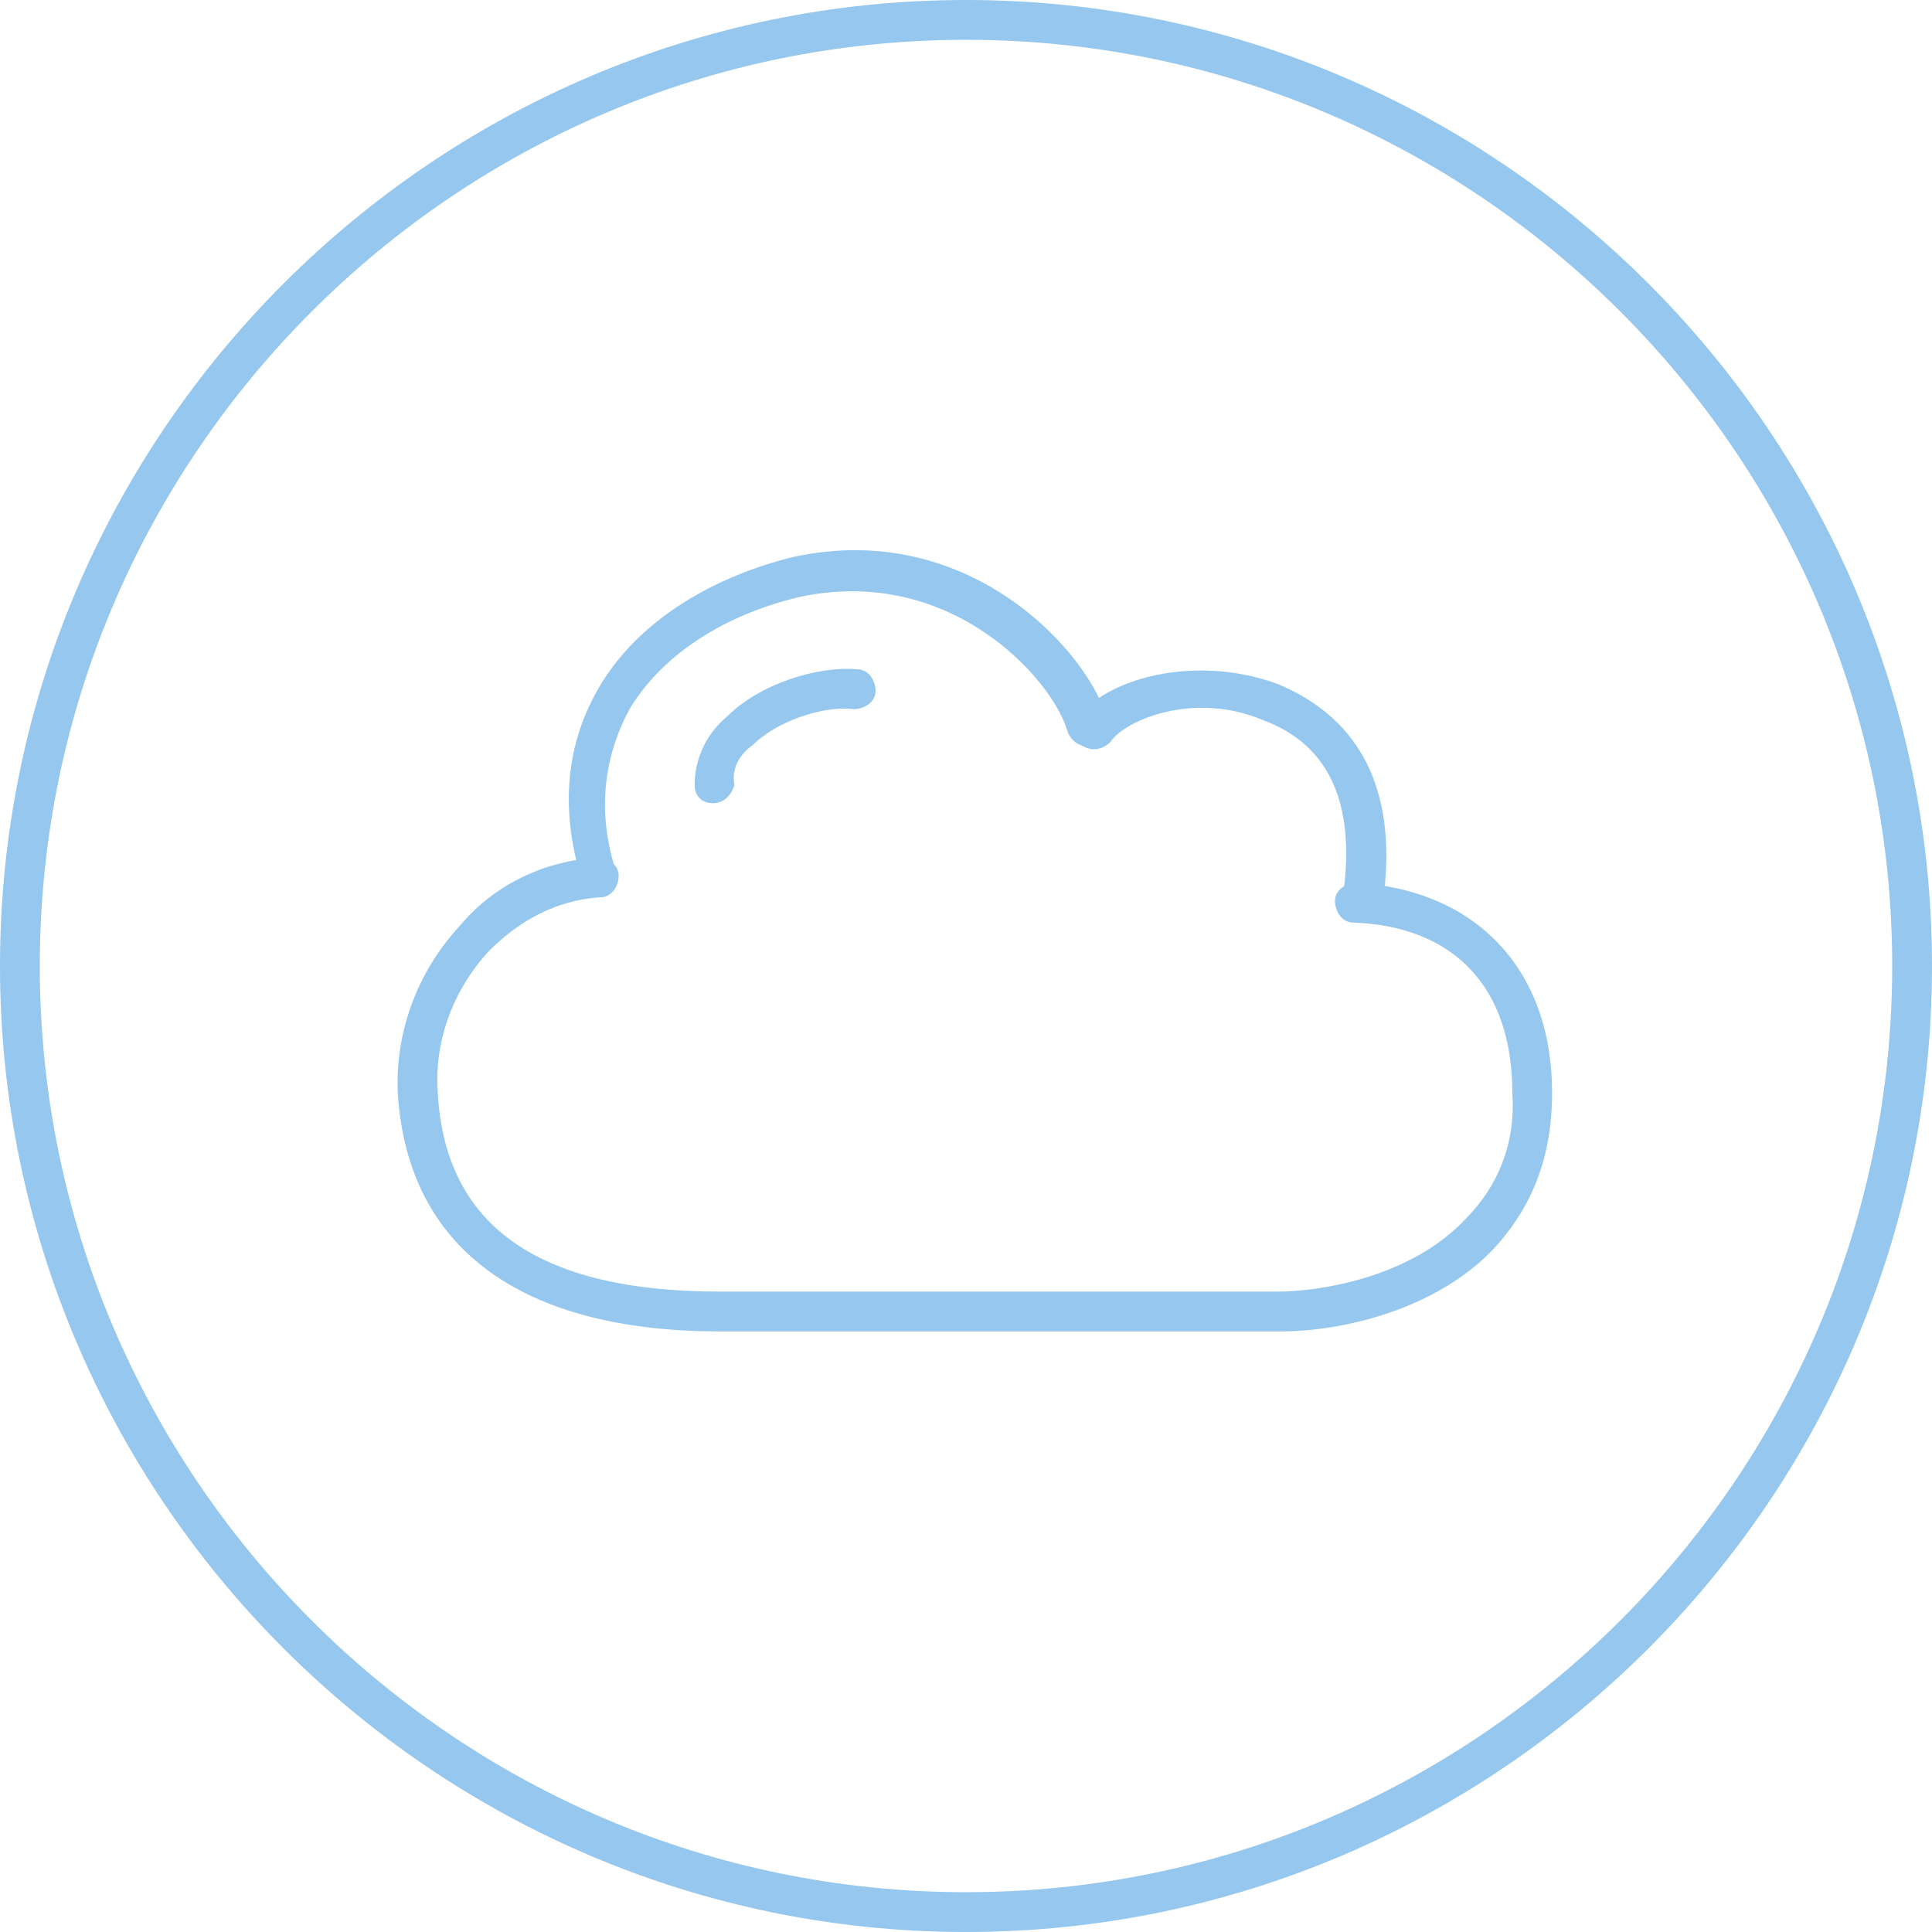 <?xml version="1.0" encoding="utf-8"?>
<!-- Generator: Adobe Illustrator 19.1.0, SVG Export Plug-In . SVG Version: 6.00 Build 0)  -->
<!DOCTYPE svg PUBLIC "-//W3C//DTD SVG 1.1//EN" "http://www.w3.org/Graphics/SVG/1.1/DTD/svg11.dtd">
<svg version="1.1" id="Layer_1" xmlns="http://www.w3.org/2000/svg" xmlns:xlink="http://www.w3.org/1999/xlink" x="0px" y="0px"
	 viewBox="0 0 53.4 53.4" style="enable-background:new 0 0 53.4 53.4;" xml:space="preserve">
<style type="text/css">
	.st0{fill:#95C7EF;}
</style>
<g>
	<g>
		<g>
			<path class="st0" d="M26.7,53.4C12,53.4,0,41.4,0,26.7S12,0,26.7,0s26.7,12,26.7,26.7S41.4,53.4,26.7,53.4z M26.7,1.1
				C12.6,1.1,1.1,12.6,1.1,26.7s11.5,25.6,25.6,25.6s25.6-11.5,25.6-25.6S40.8,1.1,26.7,1.1z"/>
		</g>
		<g>
			<g>
				<path class="st0" d="M35.4,36.8H19.9c-5.5,0-8.6-2.3-8.9-6.5c-0.1-1.7,0.5-3.4,1.7-4.7c1-1.2,2.4-1.8,3.8-1.9
					c0.3,0,0.6,0.2,0.6,0.5c0,0.3-0.2,0.6-0.5,0.6c-1.5,0.1-2.5,0.9-3.1,1.5c-1,1.1-1.5,2.5-1.4,3.9c0.2,3.7,2.8,5.5,7.8,5.5h15.4
					c1.2,0,3.7-0.4,5.2-2c0.9-0.9,1.4-2.1,1.3-3.5c0-2.9-1.6-4.6-4.4-4.7c-0.3,0-0.5-0.3-0.5-0.6c0-0.3,0.3-0.5,0.6-0.5
					c3.3,0.2,5.4,2.4,5.4,5.8c0,1.7-0.5,3.1-1.6,4.3C39.7,36.2,37.1,36.8,35.4,36.8z"/>
			</g>
			<g>
				<path class="st0" d="M16.6,24.8c-0.2,0-0.4-0.1-0.5-0.4c-0.6-1.9-0.5-3.7,0.4-5.3c1-1.8,3-3.1,5.4-3.7c5-1.1,8.3,2.8,8.7,4.5
					c0.1,0.3-0.1,0.6-0.4,0.7c-0.3,0.1-0.6-0.1-0.7-0.4c-0.4-1.4-3.2-4.6-7.4-3.7c-2.1,0.5-3.8,1.6-4.7,3.1
					c-0.7,1.3-0.9,2.8-0.4,4.4c0.1,0.3-0.1,0.6-0.3,0.7C16.7,24.8,16.7,24.8,16.6,24.8z"/>
			</g>
			<g>
				<path class="st0" d="M19.7,22.2c-0.3,0-0.5-0.2-0.5-0.5c0-0.7,0.3-1.4,0.9-1.9c0.9-0.9,2.5-1.4,3.6-1.3c0.3,0,0.5,0.3,0.5,0.6
					c0,0.3-0.3,0.5-0.6,0.5c-0.8-0.1-2.1,0.3-2.8,1c-0.3,0.2-0.6,0.6-0.5,1.1C20.2,22,20,22.2,19.7,22.2
					C19.7,22.2,19.7,22.2,19.7,22.2z"/>
			</g>
			<g>
				<path class="st0" d="M37.6,25.5C37.5,25.5,37.5,25.5,37.6,25.5c-0.4-0.1-0.6-0.3-0.5-0.6c0.4-2.6-0.3-4.3-2.2-5
					c-1.9-0.8-3.8,0-4.2,0.6c-0.2,0.2-0.5,0.3-0.8,0.1c-0.2-0.2-0.3-0.5-0.1-0.8c0.9-1.1,3.3-1.7,5.5-0.9c1.7,0.7,3.5,2.3,2.9,6.2
					C38,25.4,37.8,25.5,37.6,25.5z"/>
			</g>
		</g>
	</g>
</g>
</svg>
